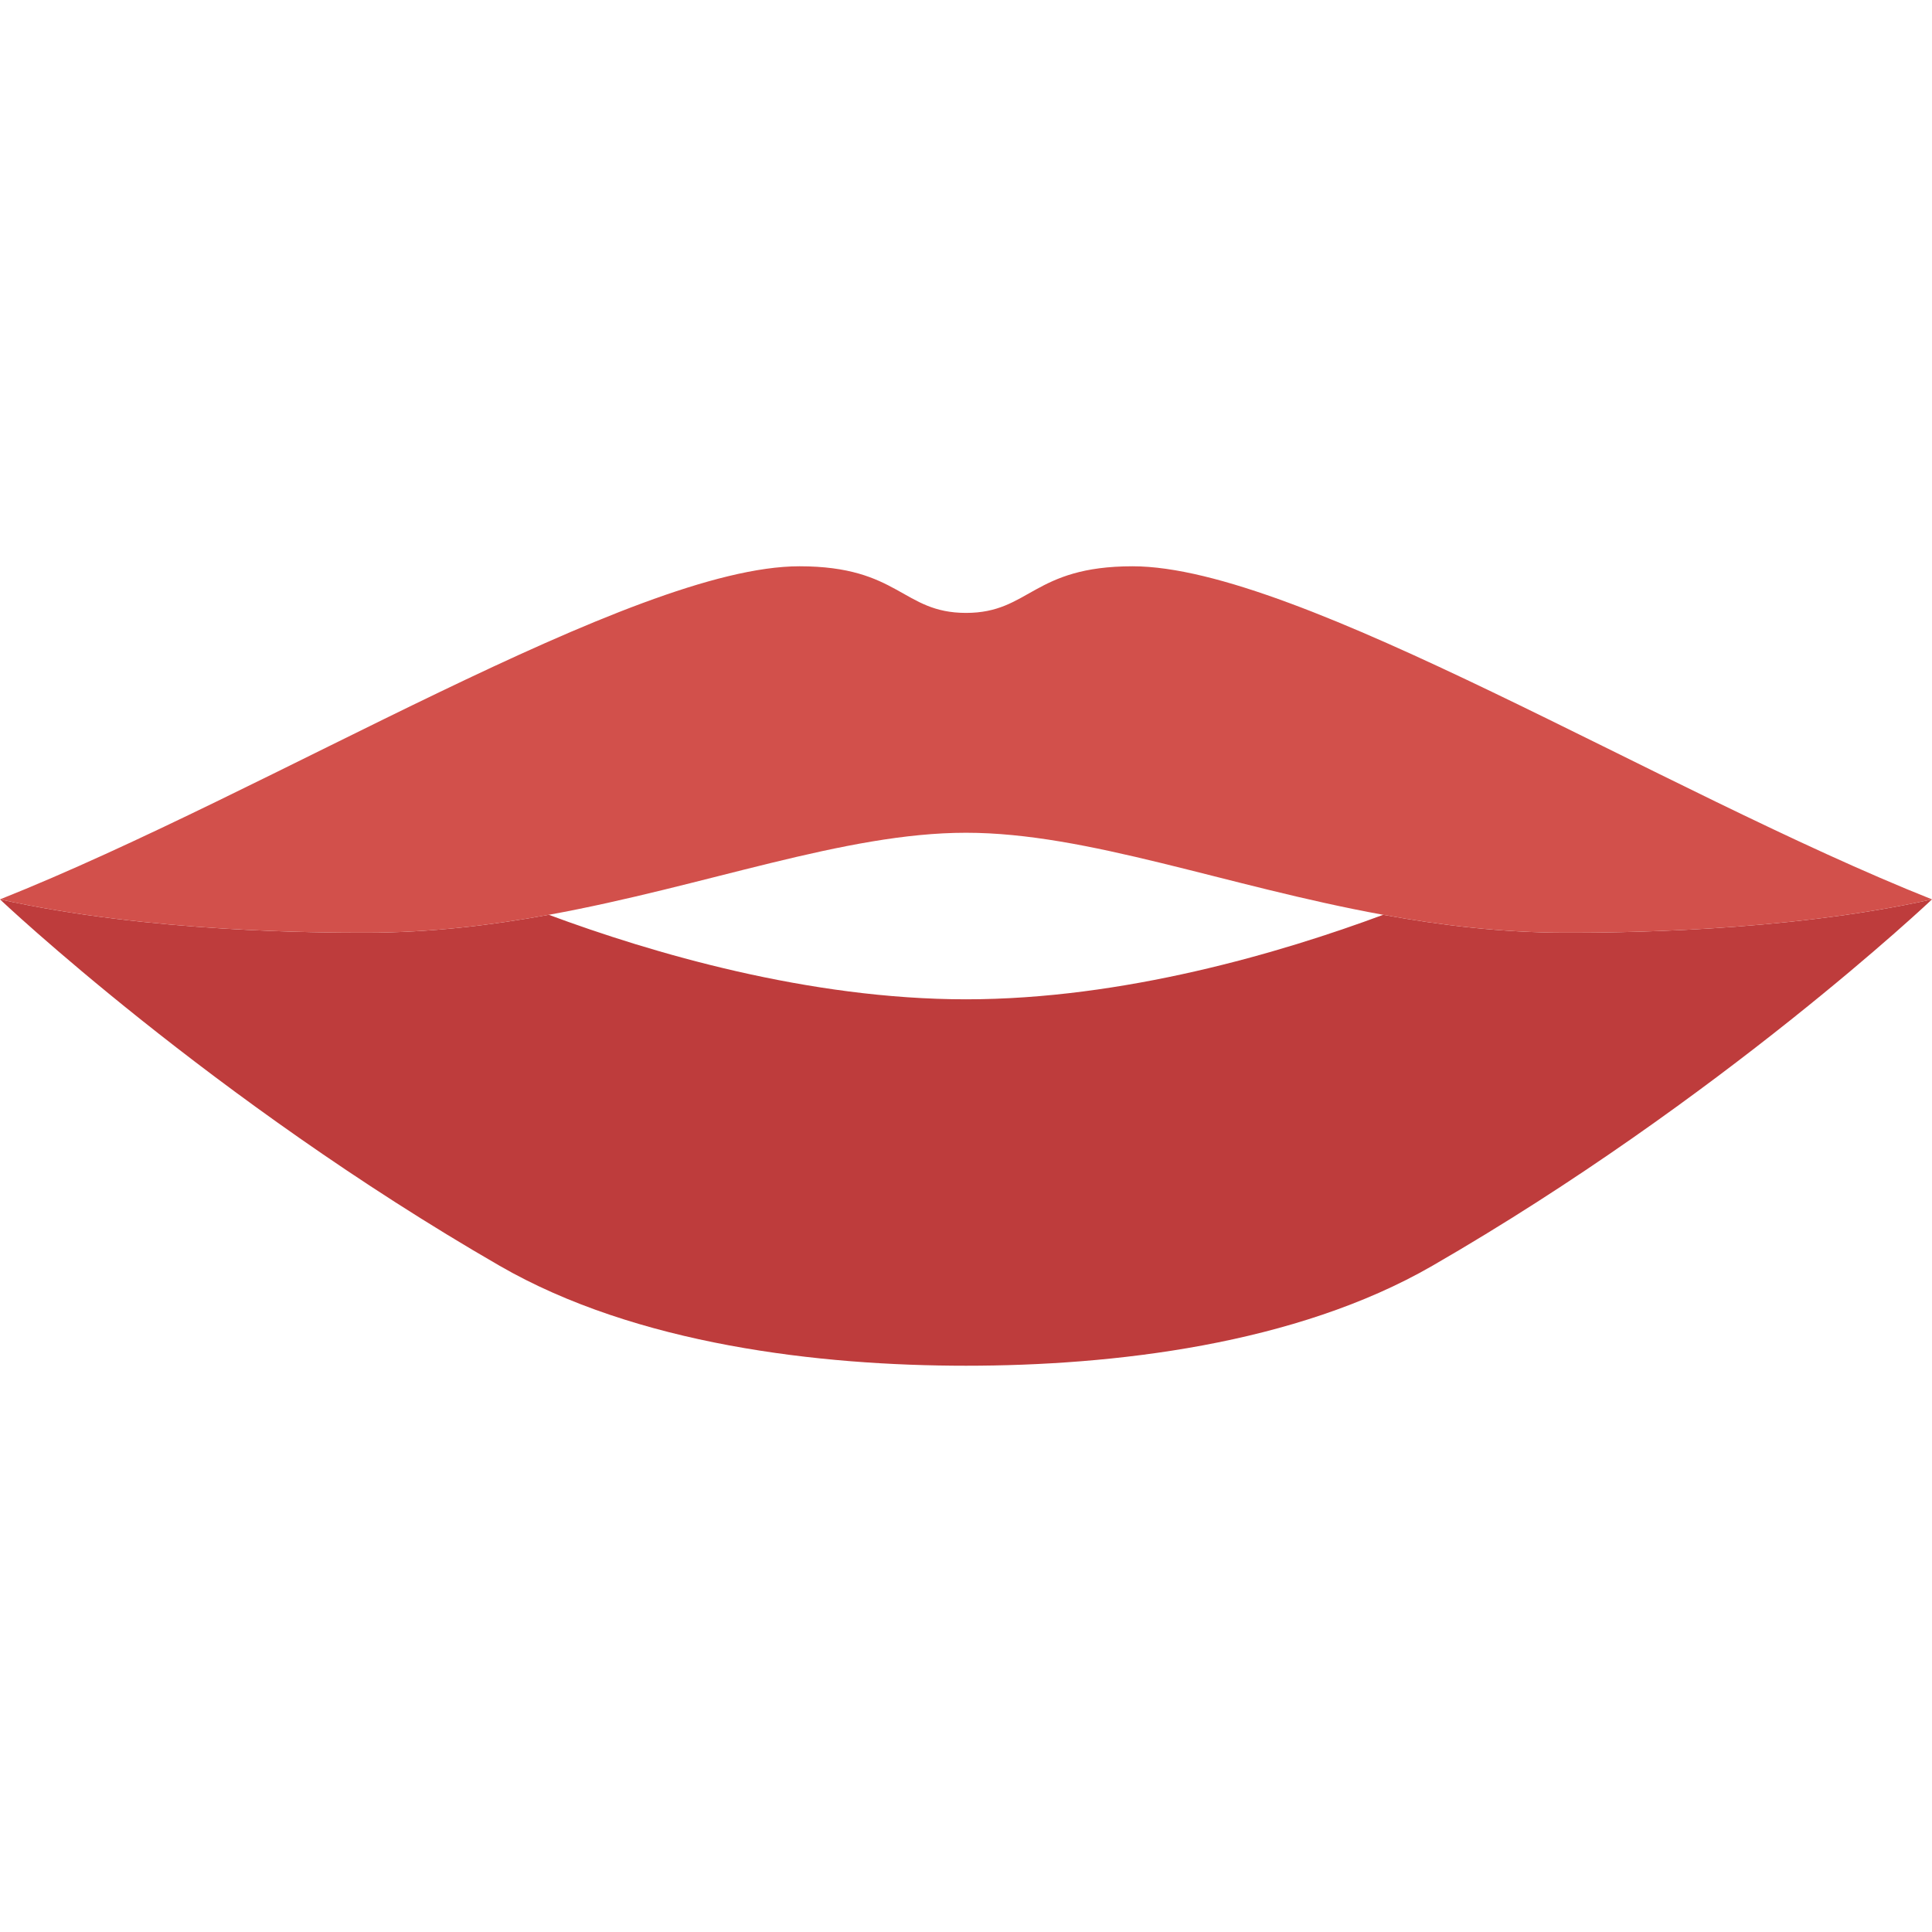 <?xml version="1.0" encoding="iso-8859-1"?>
<!-- Uploaded to: SVG Repo, www.svgrepo.com, Generator: SVG Repo Mixer Tools -->
<svg height="800px" width="800px" version="1.1" id="Capa_1" xmlns="http://www.w3.org/2000/svg" xmlns:xlink="http://www.w3.org/1999/xlink" 
	 viewBox="0 0 464 464" xml:space="preserve">
<g>
	<path style="fill:#BE3C3C;" d="M376,224c-15.267,0-29.853-1.75-43.807-4.295C307.578,228.843,269.791,240,232,240
		s-75.578-11.157-100.193-20.295C117.853,222.25,103.267,224,88,224c-10.667,0-52,0-88-8c0,0,50.667,48,120,88
		c32.879,18.969,76.793,24,112,24s79.121-5.031,112-24c69.333-40,120-88,120-88C428,224,386.667,224,376,224z"/>
	<path style="fill:#D2504B;" d="M131.807,219.705C169.645,212.802,202.797,200,232,200s62.355,12.802,100.193,19.705
		C346.147,222.25,360.733,224,376,224c10.667,0,52,0,88-8c-65.333-26-152-80-192-80c-24,0-24.667,11.199-40,11.199S216,136,192,136
		c-40,0-126.667,54-192,80c36,8,77.333,8,88,8C103.267,224,117.853,222.25,131.807,219.705z"/>
</g>
</svg>